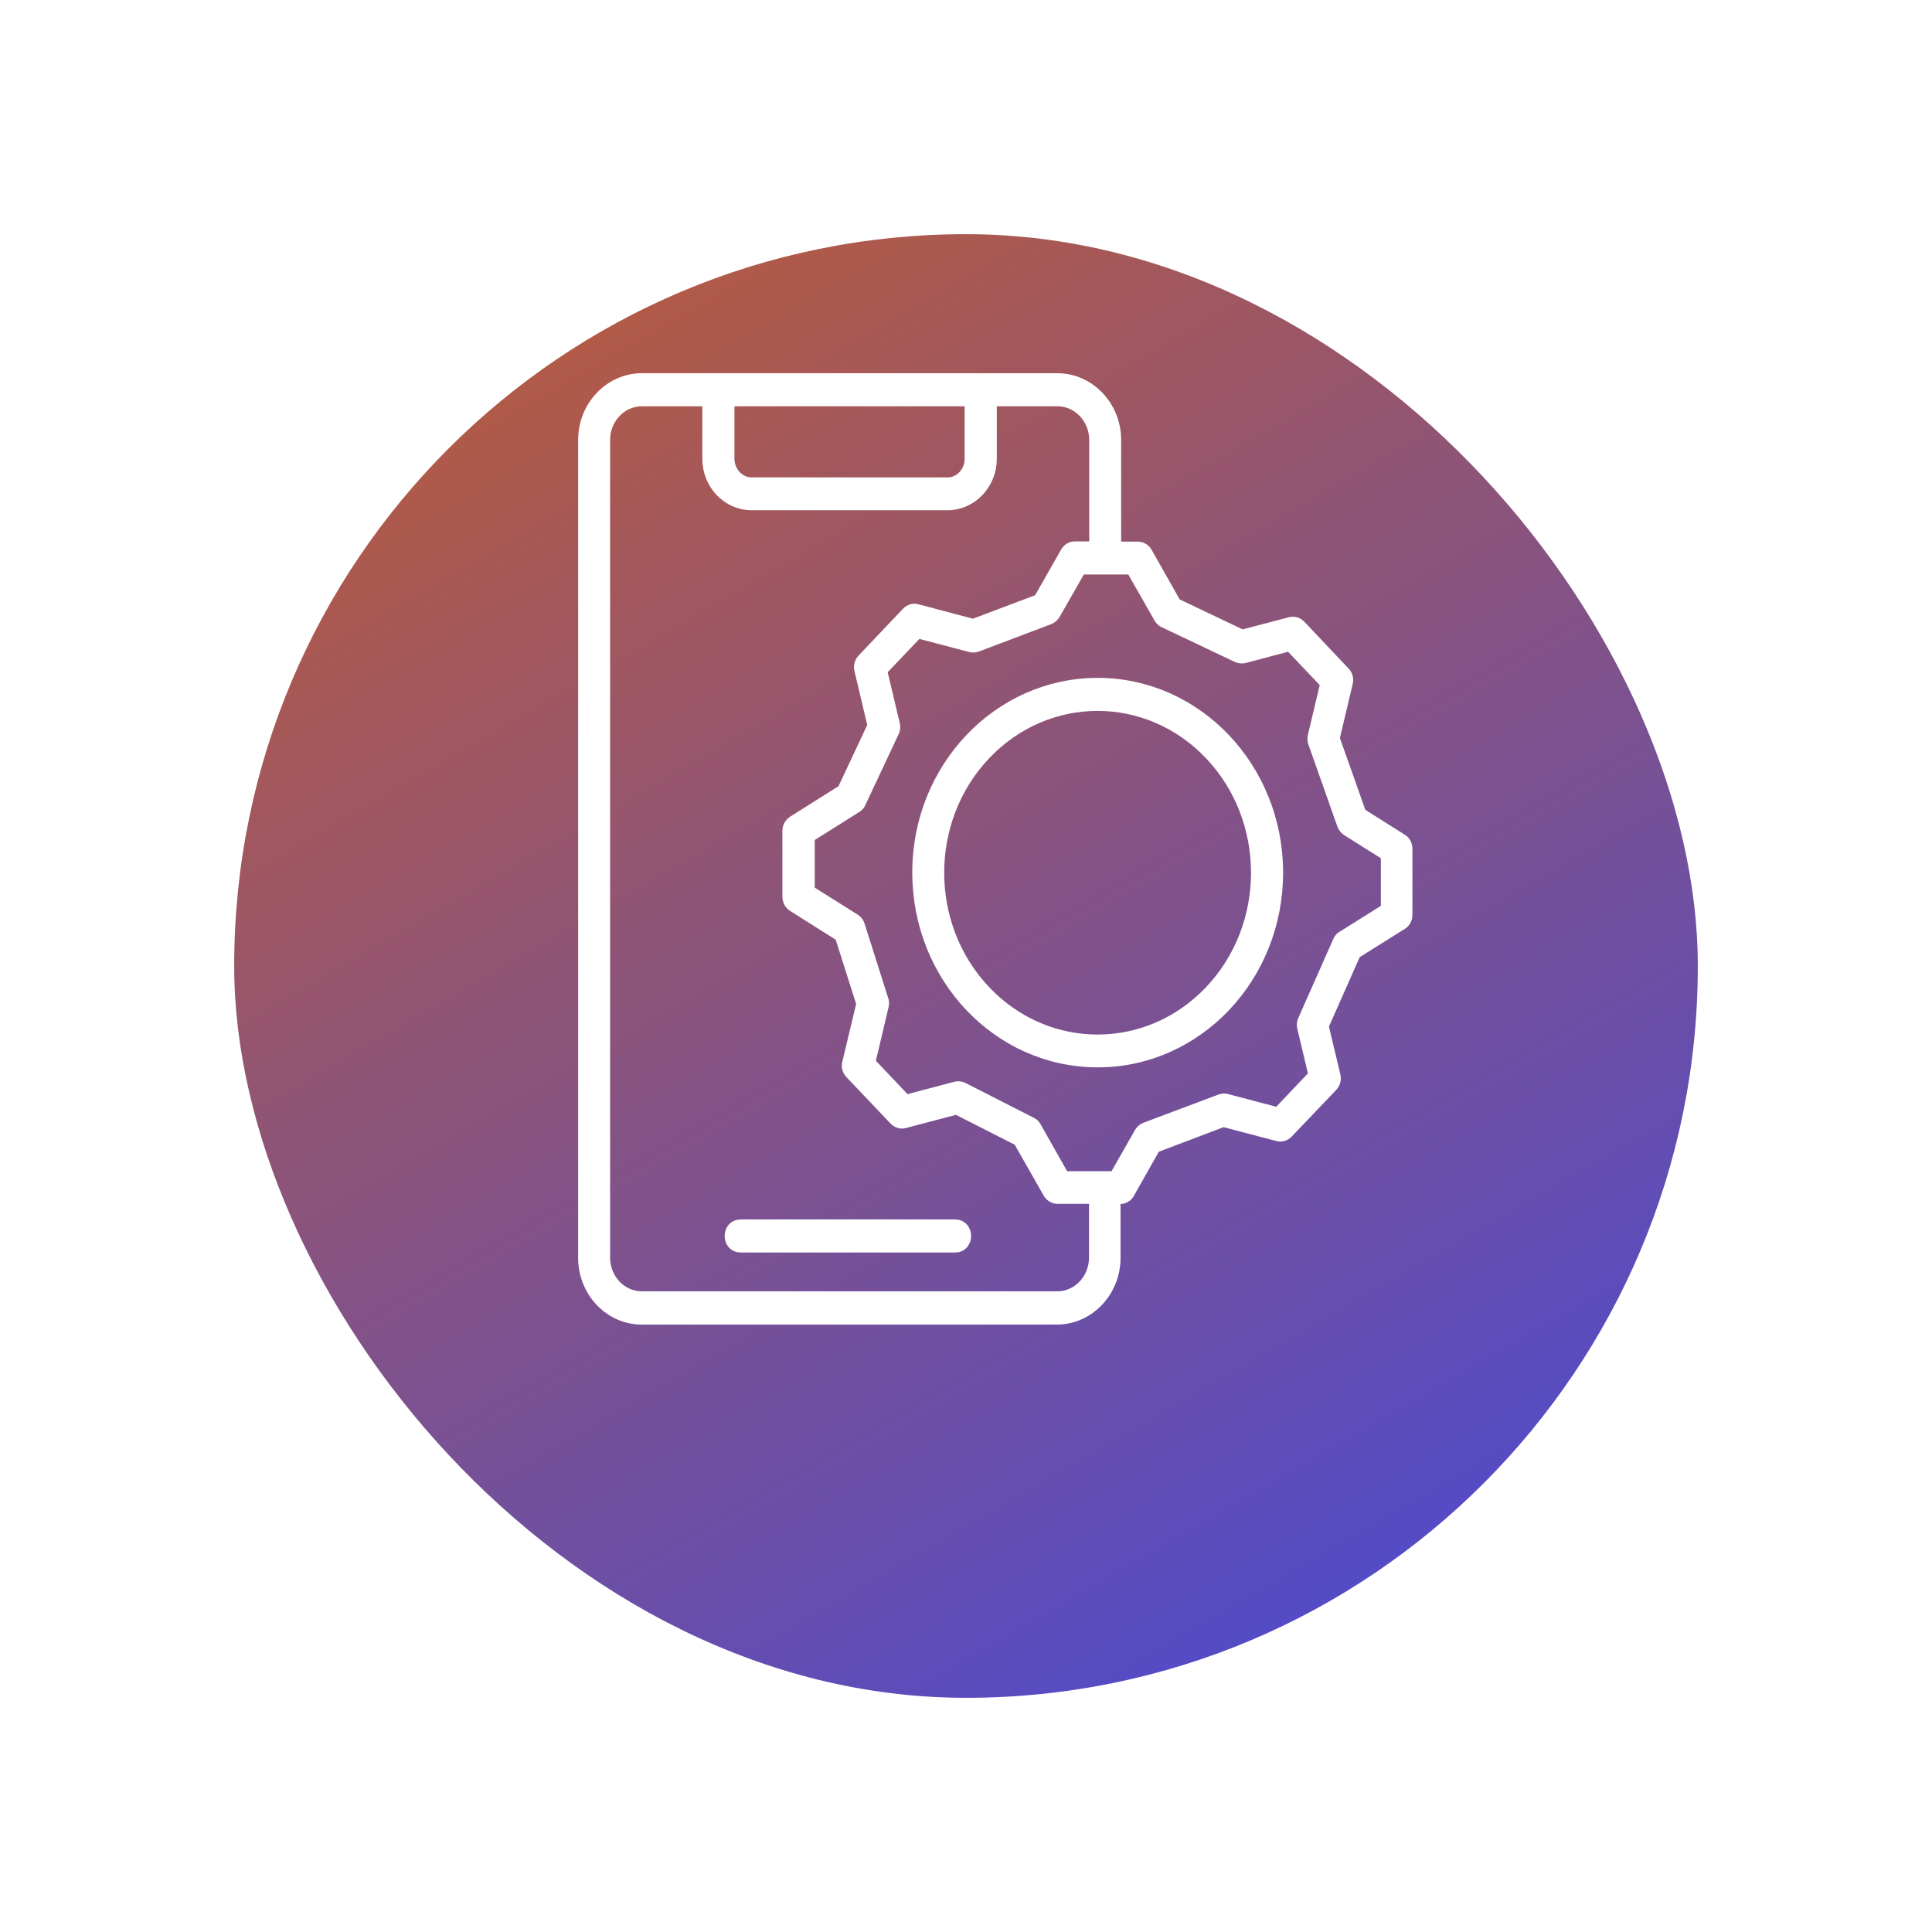 <svg width="66" height="66" viewBox="0 0 66 66" fill="none" xmlns="http://www.w3.org/2000/svg">
<g id="Group 1171284296">
<g id="Rectangle" filter="url(#filter0_d_1_566)">
<rect x="8" y="4" width="50" height="50" rx="25" fill="url(#paint0_linear_1_566)"/>
</g>
<path id="Vector" d="M37.499 23.407C40.861 23.407 43.583 26.28 43.583 29.81C43.583 33.348 40.861 36.213 37.499 36.213C34.138 36.213 31.415 33.348 31.415 29.81C31.408 26.28 34.138 23.407 37.499 23.407ZM41.378 25.728C39.234 23.471 35.758 23.471 33.613 25.728C31.469 27.985 31.469 31.642 33.613 33.899C35.758 36.156 39.234 36.156 41.378 33.899C43.523 31.642 43.523 27.985 41.378 25.728ZM40.121 20.669L42.427 21.766L44.094 21.327C44.195 21.299 44.303 21.334 44.377 21.412L45.889 23.011C45.97 23.096 45.997 23.216 45.963 23.322L45.513 25.226L46.434 27.829L47.859 28.728C47.953 28.784 48 28.89 48 28.997V31.253C48 31.381 47.933 31.487 47.832 31.536L46.252 32.527L45.136 35.045L45.546 36.765C45.573 36.871 45.539 36.984 45.465 37.062L43.946 38.654C43.865 38.739 43.751 38.767 43.644 38.732L41.788 38.243L39.415 39.142L38.514 40.734C38.461 40.833 38.36 40.882 38.259 40.882H38.03V42.969C38.03 44.087 37.163 45 36.101 45H21.923C20.86 45 20 44.087 20 42.969V15.03C20 13.913 20.867 13 21.923 13C26.655 13 31.388 13 36.121 13C37.183 13 38.05 13.913 38.05 15.03V18.752H38.864C38.985 18.752 39.086 18.823 39.133 18.922L40.121 20.669ZM37.452 40.875H36.128C36.013 40.875 35.913 40.805 35.859 40.698L34.844 38.916L32.686 37.819L30.884 38.293C30.776 38.321 30.676 38.286 30.602 38.208L29.096 36.623C29.015 36.538 28.988 36.418 29.022 36.312L29.506 34.288L28.76 31.94L27.126 30.907C27.032 30.85 26.978 30.744 26.978 30.638V28.381C26.978 28.261 27.045 28.154 27.146 28.098L28.84 27.03L29.889 24.794L29.432 22.863C29.405 22.749 29.439 22.643 29.513 22.565L31.032 20.966C31.113 20.881 31.227 20.853 31.328 20.889L33.25 21.398L35.536 20.535L36.464 18.901C36.518 18.802 36.618 18.745 36.719 18.745H37.459V15.03C37.459 14.259 36.861 13.63 36.128 13.63H33.802V15.674C33.802 16.502 33.156 17.181 32.37 17.181H25.674C24.887 17.181 24.242 16.502 24.242 15.674V13.63H21.923C21.19 13.63 20.592 14.259 20.592 15.03V42.962C20.592 43.734 21.19 44.363 21.923 44.363H36.121C36.854 44.363 37.452 43.734 37.452 42.962V40.875ZM42.279 22.381L39.792 21.2C39.738 21.179 39.691 21.136 39.657 21.073L38.689 19.375H36.881L35.98 20.952C35.946 21.009 35.892 21.058 35.825 21.087L33.378 22.014C33.318 22.042 33.25 22.049 33.183 22.035L31.328 21.547L30.05 22.891L30.494 24.759C30.514 24.829 30.508 24.9 30.474 24.971L29.338 27.39C29.318 27.447 29.277 27.489 29.224 27.525L27.583 28.558V30.461L29.17 31.459C29.23 31.494 29.277 31.558 29.297 31.628L30.098 34.154C30.124 34.211 30.131 34.282 30.111 34.352L29.647 36.312L30.924 37.656L32.666 37.196C32.733 37.182 32.8 37.182 32.867 37.218L35.2 38.406C35.254 38.427 35.294 38.47 35.328 38.526L36.309 40.26H38.118L38.992 38.724C39.025 38.668 39.079 38.618 39.146 38.59L41.687 37.635C41.748 37.607 41.815 37.6 41.882 37.614L43.677 38.088L44.955 36.743L44.565 35.102C44.544 35.031 44.544 34.954 44.578 34.883L45.775 32.18C45.795 32.124 45.835 32.074 45.889 32.046L47.422 31.084V29.18L46.05 28.317C45.997 28.282 45.95 28.225 45.923 28.154L44.941 25.374C44.914 25.31 44.908 25.24 44.921 25.169L45.358 23.329L44.081 21.985L42.481 22.41C42.413 22.417 42.346 22.417 42.279 22.381ZM24.84 13.63V15.674C24.84 16.155 25.217 16.559 25.674 16.559H32.37C32.827 16.559 33.203 16.163 33.203 15.674V13.63H24.84ZM25.297 42.538C24.908 42.538 24.908 41.908 25.297 41.908H32.632C33.022 41.908 33.022 42.538 32.632 42.538H25.297Z" fill="white" stroke="white" stroke-width="0.5"/>
</g>
<defs>
<filter id="filter0_d_1_566" x="0" y="0" width="66" height="66" filterUnits="userSpaceOnUse" color-interpolation-filters="sRGB">
<feFlood flood-opacity="0" result="BackgroundImageFix"/>
<feColorMatrix in="SourceAlpha" type="matrix" values="0 0 0 0 0 0 0 0 0 0 0 0 0 0 0 0 0 0 127 0" result="hardAlpha"/>
<feOffset dy="4"/>
<feGaussianBlur stdDeviation="4"/>
<feColorMatrix type="matrix" values="0 0 0 0 0.145 0 0 0 0 0.141 0 0 0 0 0.231 0 0 0 0.1 0"/>
<feBlend mode="normal" in2="BackgroundImageFix" result="effect1_dropShadow_1_566"/>
<feBlend mode="normal" in="SourceGraphic" in2="effect1_dropShadow_1_566" result="shape"/>
</filter>
<linearGradient id="paint0_linear_1_566" x1="-61.533" y1="-44.932" x2="13.572" y2="84.906" gradientUnits="userSpaceOnUse">
<stop offset="0.066" stop-color="#ED9849"/>
<stop offset="0.547" stop-color="#B95B3D"/>
<stop offset="1" stop-color="#3B47E8"/>
</linearGradient>
</defs>
</svg>
